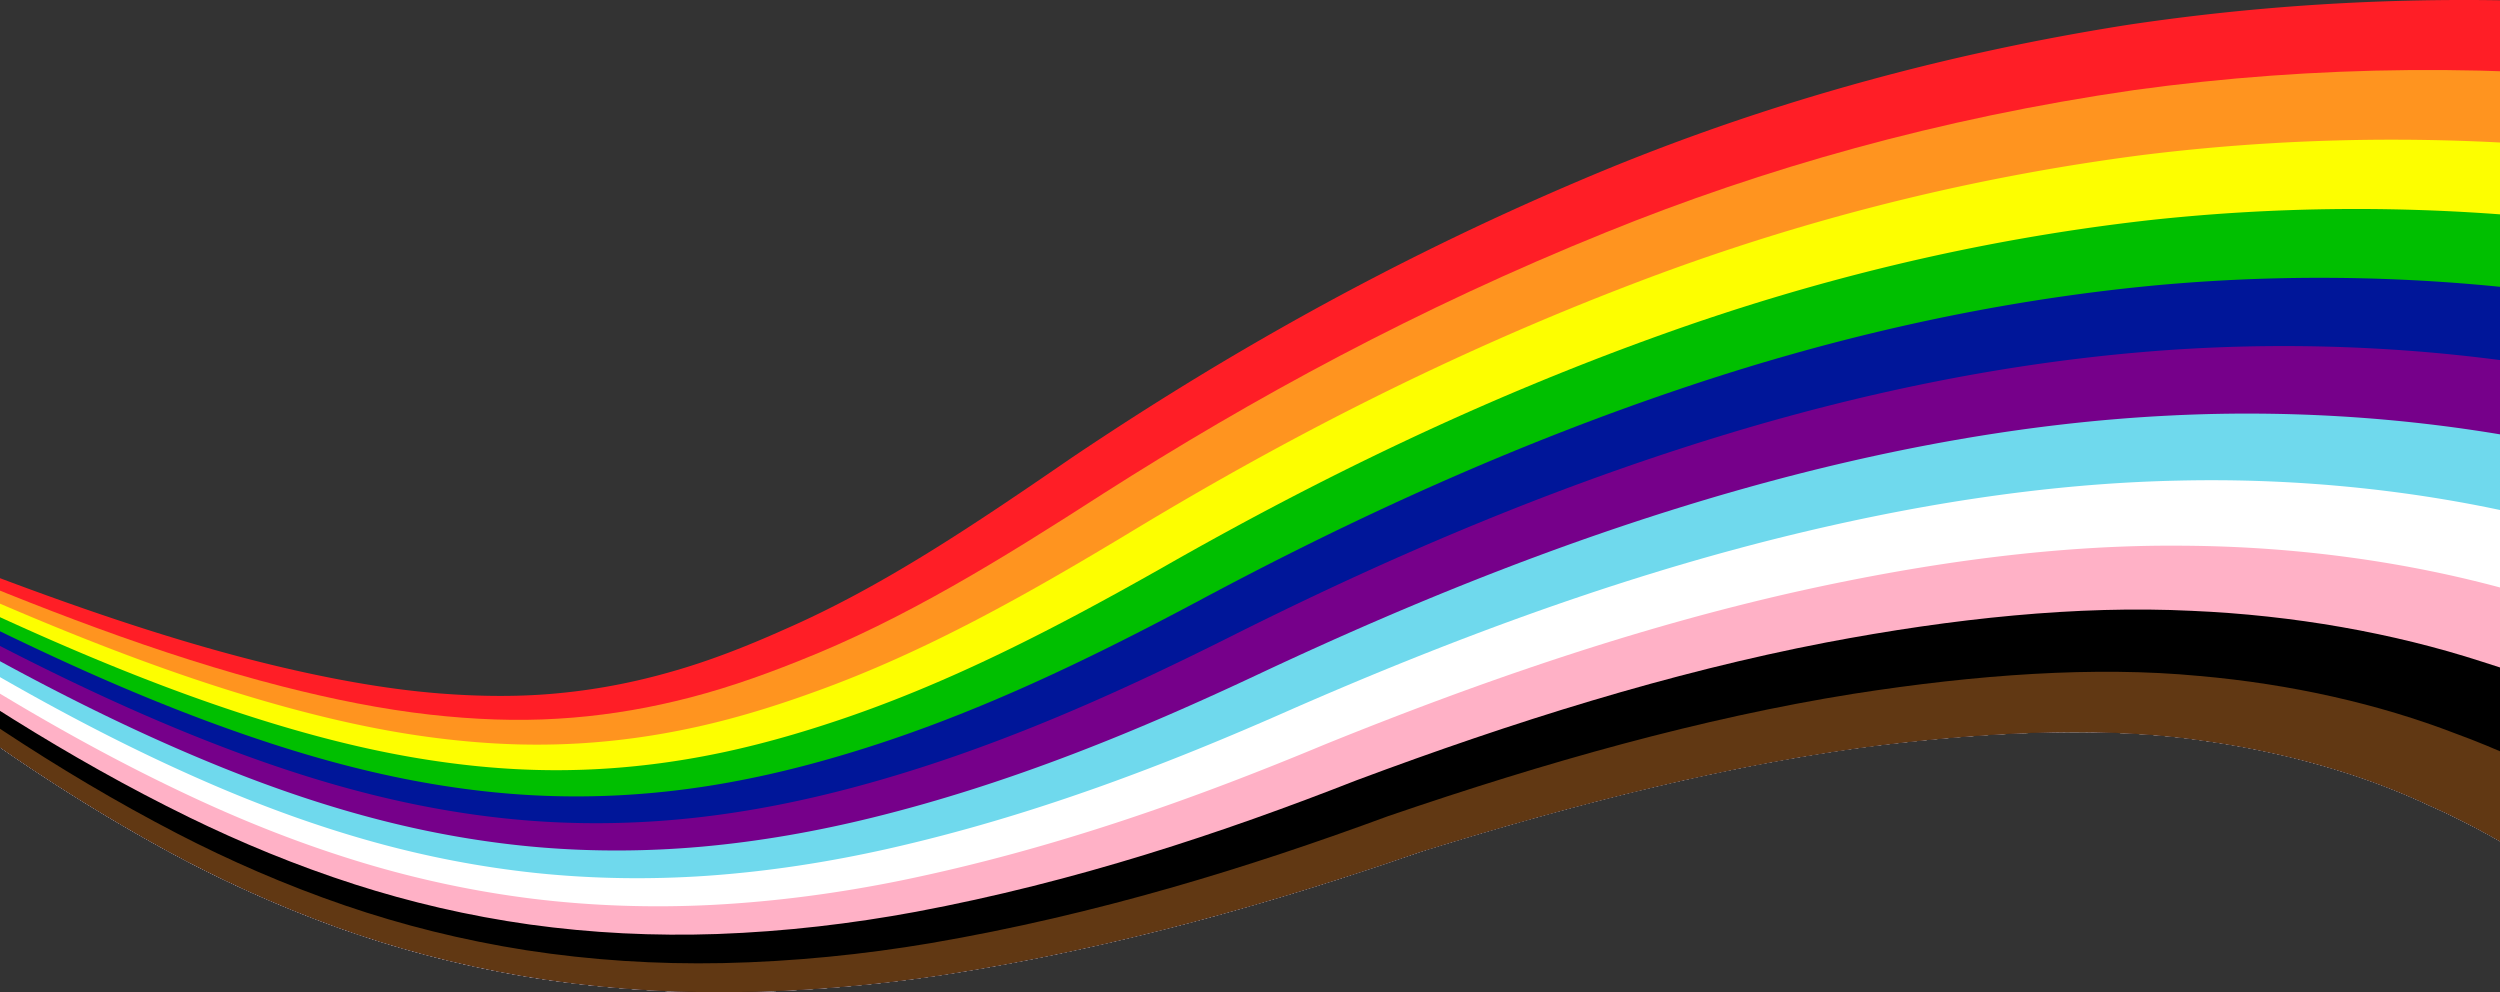 <svg xmlns="http://www.w3.org/2000/svg" xml:space="preserve" width="1122.52" height="445.531"><rect width="100%" height="100%" fill="#333333" stroke="none"/><defs><clipPath id="a" clipPathUnits="userSpaceOnUse"><path d="M20.314.596h837.095v453.543H20.314z" style="fill:none;stroke:none;stroke-width:.654;stroke-dasharray:none"/></clipPath></defs><g class="UnoptimicedTransforms" clip-path="url(#a)" transform="matrix(1.35 0 0 1 -31.203 -4.376)"><path d="M-2.595 250.64c41.282 21.834 82.487 42.093 123.516 54.612 16.577 5.051 32.785 8.806 48.279 10.466 14.175 1.513 27.851 1.563 40.465-.187 12.519-1.658 24.748-4.927 36.321-9.392 12.71-4.803 25.289-11.441 37.905-19.061 32.831-19.315 63.075-46.963 95.72-77.23 49.259-44.725 104.47-87.407 168.6-124.226 53.033-30.55 113.625-55.387 182.357-70.037C793.727 2.78 859.972.715 926.578 10.584c68.94 10.812 133.636 31.303 191.689 58.235a893150.216 893150.216 0 0 0-217.773 354.156c-23.355-22.903-46.084-43.154-69.33-56.914-21.27-13.563-46.91-23.702-74.334-28.959-31.05-6.339-68.176-4.683-108.163 1.829-49.1 8.295-100.63 25.838-153.322 47.983-47.175 22.104-100.333 42.913-157.906 55.036-23.125 4.806-47.408 7.67-72.272 7.945-23 .206-45.892-2.24-68.127-7.293-22.28-5.162-43.02-12.733-62.15-22.064-20.678-10.118-39.341-21.82-56.418-34.355C36.945 355.56 2.391 321.01-30.043 286.3l27.448-35.66Z" style="fill:#ff1e26;stroke-width:12.091;stroke-linejoin:round"/><path d="M-5.09 253.881c40.477 23.005 81.078 44.563 122.152 58.728 16.622 5.732 33.054 10.209 49.019 12.637 14.626 2.224 28.944 2.958 42.436 1.837 13.402-1.048 26.6-3.798 39.213-7.875 13.815-4.392 27.457-10.687 41.03-18.052 35.08-18.66 67.406-45.687 101.372-75.212 49.57-42.672 104.448-83.069 167.21-117.295C609.19 80.285 667.65 57.555 732.957 44.813c59.91-11.163 122.463-12.12 184.947-1.914 64.782 11.08 125.66 31.55 180.558 58.114-66.012 107.306-132 214.626-197.968 321.962-23.355-22.903-46.084-43.154-69.33-56.914-21.27-13.563-46.91-23.702-74.334-28.959-31.05-6.339-68.176-4.683-108.163 1.829-49.1 8.295-100.63 25.838-153.322 47.983-47.175 22.104-100.333 42.913-157.906 55.036-23.125 4.806-47.408 7.67-72.272 7.945-23 .206-45.892-2.24-68.127-7.293-22.28-5.162-43.02-12.733-62.15-22.064-20.678-10.118-39.341-21.82-56.418-34.355C36.945 355.56 2.391 321.01-30.043 286.3L-5.09 253.88z" style="fill:#ff941f;stroke-width:10.996;stroke-linejoin:round"/><path d="M-7.586 257.123c39.674 24.175 79.67 47.032 120.789 62.843 16.668 6.412 33.323 11.612 49.759 14.81 15.076 2.934 30.036 4.351 44.407 3.858 14.286-.438 28.454-2.668 42.105-6.358 14.919-3.98 29.625-9.932 44.153-17.04 37.33-18.008 71.739-44.413 107.026-73.196 49.882-40.619 104.425-78.73 165.822-110.363 50.661-26.18 106.987-46.802 168.868-57.636 56.661-9.521 115.524-9.368 173.887 1.173 60.625 11.348 117.685 31.795 169.427 57.993a892815.43 892815.43 0 0 0-178.164 289.768c-23.355-22.903-46.084-43.154-69.33-56.914-21.27-13.563-46.91-23.702-74.334-28.959-31.05-6.339-68.176-4.683-108.163 1.829-49.1 8.295-100.63 25.838-153.322 47.983-47.175 22.104-100.333 42.913-157.906 55.036-23.125 4.806-47.408 7.67-72.272 7.945-23 .206-45.892-2.24-68.127-7.293-22.28-5.162-43.02-12.733-62.15-22.064-20.678-10.118-39.341-21.82-56.418-34.355C36.945 355.56 2.391 321.01-30.043 286.3l22.457-29.176z" style="fill:#fdfe00;stroke-width:11.036;stroke-linejoin:round"/><path d="M-10.08 260.365c38.868 25.346 78.26 49.502 119.424 66.958 16.713 7.093 33.591 13.015 50.499 16.981 15.526 3.645 31.129 5.747 46.379 5.882 15.168.172 30.306-1.538 44.995-4.842 16.024-3.568 31.795-9.177 47.278-16.03 39.578-17.353 76.07-43.136 112.679-71.177 50.194-38.566 104.402-74.393 164.433-103.433 49.475-23.994 103.668-42.51 162.123-51.435 53.413-7.88 108.584-6.617 162.826 4.26 56.469 11.617 109.712 32.042 158.298 57.873a891681.258 891681.258 0 0 0-158.36 257.573c-23.356-22.903-46.085-43.154-69.33-56.914-21.271-13.563-46.91-23.702-74.335-28.959-31.05-6.339-68.176-4.683-108.163 1.829-49.1 8.295-100.63 25.838-153.322 47.983-47.175 22.104-100.333 42.913-157.906 55.036-23.125 4.806-47.408 7.67-72.272 7.945-23 .206-45.892-2.24-68.127-7.293-22.28-5.162-43.02-12.733-62.15-22.064-20.678-10.118-39.341-21.82-56.418-34.355C36.945 355.56 2.391 321.01-30.043 286.3l19.962-25.934z" style="fill:#00bf00;stroke-width:10.324;stroke-linejoin:round"/><path d="M-12.576 263.606c38.065 26.517 76.851 51.972 118.06 71.075 16.76 7.772 33.86 14.417 51.24 19.152 15.977 4.356 32.221 7.141 48.35 7.905 16.052.782 32.158-.41 47.887-3.325 17.129-3.157 33.963-8.423 50.402-15.02 41.827-16.7 80.403-41.86 118.332-69.16 50.506-36.513 104.38-70.054 163.044-96.501 48.29-21.809 100.349-38.217 155.379-45.235 50.164-6.237 101.644-3.865 151.764 7.348 52.313 11.885 101.74 32.287 147.172 57.752a891116.366 891116.366 0 0 0-138.56 225.378c-23.356-22.904-46.085-43.154-69.33-56.914-21.271-13.563-46.91-23.702-74.335-28.959-31.05-6.339-68.176-4.683-108.163 1.829-49.1 8.295-100.63 25.838-153.322 47.983-47.175 22.104-100.333 42.913-157.906 55.036-23.125 4.806-47.408 7.67-72.272 7.945-23 .206-45.892-2.24-68.127-7.293-22.28-5.162-43.02-12.733-62.15-22.064-20.678-10.118-39.341-21.82-56.418-34.355C36.945 355.56 2.391 321.01-30.043 286.3l17.467-22.693z" style="fill:#001699;stroke-width:9.692;stroke-linejoin:round"/><path d="M-15.071 266.848c37.26 27.687 75.442 54.442 116.697 75.19 16.804 8.453 34.128 15.82 51.979 21.324 16.427 5.067 33.313 8.535 50.321 9.928 16.935 1.392 34.011.72 50.778-1.809 18.234-2.745 36.133-7.667 53.526-14.008 44.077-16.046 84.736-40.586 123.986-67.143 50.819-34.46 104.357-65.716 161.655-89.57 47.103-19.624 97.03-33.924 148.634-39.034 46.916-4.595 94.704-1.114 140.703 10.435 48.159 12.152 93.77 32.533 136.046 57.631a892955.234 892955.234 0 0 0-118.76 193.183c-23.356-22.903-46.085-43.154-69.33-56.914-21.271-13.563-46.91-23.702-74.335-28.959-31.05-6.339-68.176-4.683-108.163 1.829-49.1 8.295-100.63 25.838-153.322 47.983-47.175 22.104-100.333 42.913-157.906 55.036-23.125 4.806-47.408 7.67-72.272 7.945-23 .206-45.892-2.24-68.127-7.293-22.28-5.162-43.02-12.733-62.15-22.064-20.678-10.118-39.341-21.82-56.418-34.355C36.945 355.56 2.391 321.01-30.043 286.3l14.972-19.45z" style="fill:#76008a;stroke-width:8.999;stroke-linejoin:round"/><path d="M-17.567 270.09C18.89 298.948 56.467 327 97.767 349.395c16.85 9.133 34.397 17.223 52.718 23.496 16.878 5.778 34.407 9.93 52.293 11.95 17.819 2.003 35.864 1.85 53.67-.291 19.339-2.334 38.302-6.913 56.65-12.998 46.327-15.392 89.068-39.31 129.64-65.125 51.13-32.408 104.334-61.378 160.265-82.64 45.918-17.437 93.71-29.63 141.89-32.832 43.666-2.954 87.763 1.637 129.641 13.522 44.005 12.42 85.8 32.78 124.923 57.511a892884.29 892884.29 0 0 0-98.964 160.987c-23.355-22.904-46.084-43.154-69.33-56.914-21.27-13.563-46.91-23.702-74.334-28.959-31.05-6.339-68.176-4.683-108.163 1.829-49.1 8.295-100.63 25.838-153.322 47.983-47.175 22.104-100.333 42.913-157.906 55.036-23.125 4.806-47.408 7.67-72.272 7.945-23 .206-45.892-2.24-68.127-7.293-22.28-5.162-43.02-12.733-62.15-22.064-20.678-10.118-39.341-21.82-56.418-34.355C36.945 355.56 2.391 321.01-30.043 286.3l12.476-16.21z" style="fill:#6fd9ed;stroke-width:8.14;stroke-linejoin:round"/><path d="M-20.062 273.332c35.652 30.028 72.624 59.38 113.97 83.42 16.895 9.814 34.665 18.626 53.458 25.669 17.328 6.488 35.5 11.324 54.264 13.972 18.702 2.613 37.717 2.98 56.562 1.226 20.443-1.922 40.47-6.158 59.774-11.988 48.576-14.738 93.4-38.034 135.292-63.107 51.443-30.355 104.313-57.04 158.878-75.708 44.73-15.253 90.39-25.339 135.144-26.632 40.418-1.312 80.824 4.389 118.58 16.61 39.851 12.688 77.833 33.025 113.8 57.39a892668.581 892668.581 0 0 0-79.167 128.79c-23.355-22.902-46.084-43.153-69.33-56.913-21.27-13.563-46.91-23.702-74.334-28.959-31.05-6.339-68.176-4.683-108.163 1.829-49.1 8.295-100.63 25.838-153.322 47.983-47.175 22.104-100.333 42.913-157.906 55.036-23.125 4.806-47.408 7.67-72.272 7.945-23 .206-45.892-2.24-68.127-7.293-22.28-5.162-43.02-12.733-62.15-22.064-20.678-10.118-39.341-21.82-56.418-34.355C36.945 355.56 2.391 321.01-30.043 286.3l9.981-12.967z" style="fill:#fff;stroke-width:7.06;stroke-linejoin:round"/><path d="M-22.557 276.573c34.847 31.2 71.215 61.851 112.606 87.537 16.94 10.494 34.934 20.028 54.198 27.84 17.779 7.199 36.591 12.718 56.235 15.996 19.586 3.222 39.57 4.11 59.453 2.742 21.549-1.51 42.64-5.404 62.9-10.977 50.824-14.085 97.732-36.76 140.945-61.09 51.755-28.302 104.29-52.702 157.488-68.777 43.545-13.067 87.072-21.046 128.399-20.431 37.17.33 73.884 7.14 107.52 19.697 35.698 12.957 69.865 33.272 102.68 57.271a892620.553 892620.553 0 0 0-59.374 96.594c-23.355-22.903-46.084-43.154-69.33-56.914-21.27-13.563-46.91-23.702-74.334-28.959-31.05-6.339-68.176-4.683-108.163 1.829-49.1 8.295-100.63 25.838-153.322 47.983-47.175 22.104-100.333 42.913-157.906 55.036-23.125 4.806-47.408 7.67-72.272 7.945-23 .206-45.892-2.24-68.127-7.293-22.28-5.162-43.02-12.733-62.15-22.064-20.678-10.118-39.341-21.82-56.418-34.355C36.945 355.56 2.391 321.01-30.043 286.3l7.486-9.726z" style="fill:#ffb1c6;stroke-width:6.209;stroke-linejoin:round"/><path d="M-25.052 279.815c34.042 32.37 69.806 64.321 111.242 91.653 16.985 11.174 35.202 21.43 54.938 30.011 18.229 7.91 37.684 14.113 58.207 18.019 20.468 3.832 41.422 5.239 62.344 4.259 22.654-1.099 44.809-4.649 66.023-9.966 53.074-13.431 102.066-35.484 146.6-59.072 52.066-26.25 104.266-48.364 156.098-61.846 42.36-10.882 83.753-16.753 121.654-14.23 33.922 1.972 66.944 9.892 96.458 22.784 31.547 13.224 61.901 33.518 91.562 57.152-13.195 21.464-26.388 42.93-39.58 64.396-23.356-22.903-46.085-43.154-69.33-56.914-21.271-13.563-46.91-23.702-74.335-28.959-31.05-6.339-68.176-4.683-108.163 1.829-49.1 8.295-100.63 25.838-153.322 47.983-47.175 22.104-100.333 42.913-157.906 55.036-23.125 4.806-47.408 7.67-72.272 7.945-23 .206-45.892-2.24-68.127-7.293-22.28-5.162-43.02-12.733-62.15-22.064-20.678-10.118-39.341-21.82-56.418-34.355C36.945 355.56 2.391 321.01-30.043 286.3l4.99-6.484z" style="stroke-width:4.933;stroke-linejoin:round"/><path d="M-27.547 283.057c33.238 33.54 68.397 66.79 109.878 95.769 17.03 11.853 35.47 22.833 55.678 32.183 18.679 8.62 38.776 15.507 60.178 20.041 21.351 4.443 43.275 6.369 65.236 5.776 23.758-.687 46.977-3.894 69.147-8.956 55.324-12.777 106.398-34.208 152.253-57.054 52.379-24.197 104.244-44.026 154.71-54.914 41.173-8.697 80.433-12.46 114.909-8.03 30.673 3.615 60.004 12.644 85.396 25.872 27.395 13.492 53.937 33.764 80.445 57.032l-19.79 32.199c-23.355-22.903-46.084-43.154-69.33-56.914-21.27-13.563-46.91-23.702-74.334-28.959-31.05-6.339-68.176-4.683-108.163 1.829-49.1 8.295-100.63 25.838-153.322 47.983-47.175 22.104-100.333 42.913-157.906 55.036-23.125 4.806-47.408 7.67-72.272 7.945-23 .206-45.892-2.24-68.127-7.293-22.28-5.162-43.02-12.733-62.15-22.064-20.678-10.118-39.341-21.82-56.418-34.355C36.945 355.56 2.391 321.01-30.043 286.3l2.496-3.242z" style="fill:#613813;stroke-width:3.741;stroke-linejoin:round"/></g></svg>